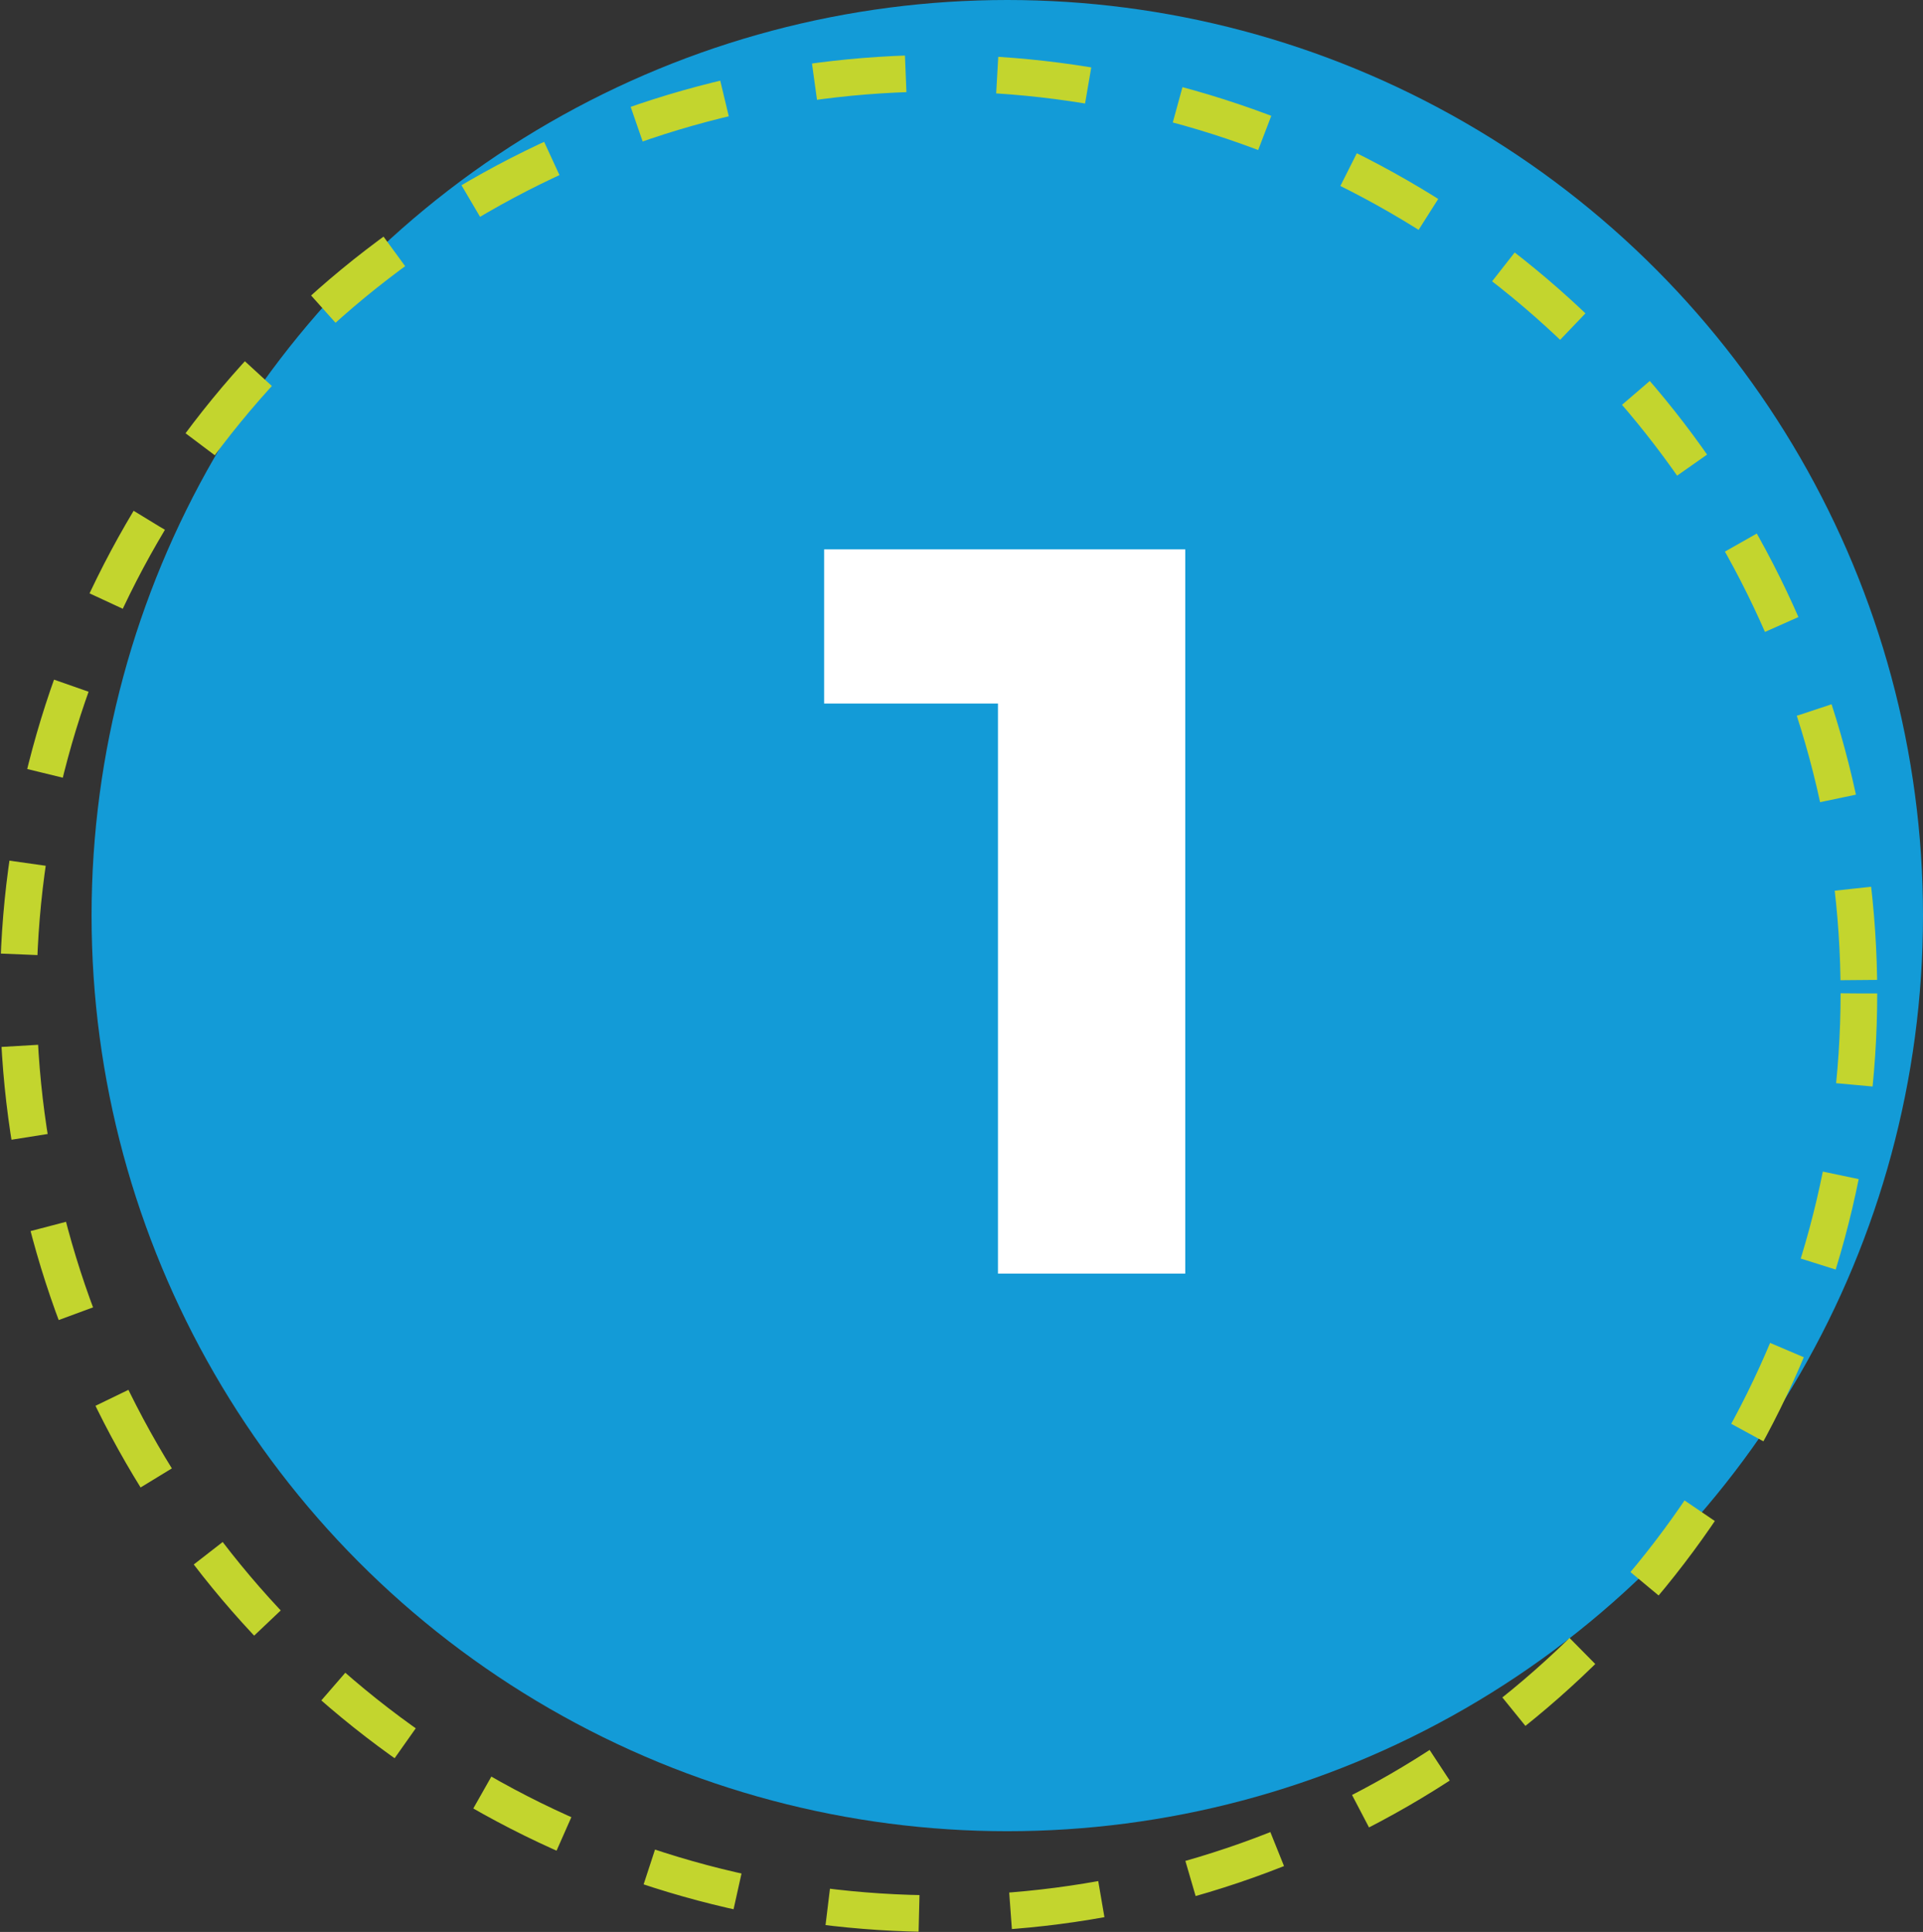 <svg xmlns="http://www.w3.org/2000/svg" width="210" height="211" viewBox="0 0 210 211">
  <rect x="0" y="0" width="210" height="211" fill="#333333" stroke="none"/>
  <g id="Grupo_567" data-name="Grupo 567" transform="translate(-278 -1569)">
    <circle id="Elipse_25" data-name="Elipse 25" cx="100" cy="100" r="100" transform="translate(288 1569)" fill="#139bd7"/>
    <g id="Elipse_27" data-name="Elipse 27" transform="translate(278 1575)" fill="none" stroke="#c3d52e" stroke-width="4" stroke-dasharray="10 10">
      <circle cx="102.5" cy="102.5" r="102.5" stroke="none"/>
      <circle cx="102.5" cy="102.5" r="100.5" fill="none"/>
    </g>
    <path id="Caminho_721" data-name="Caminho 721" d="M19.549,0V-62.263H.565V-79.1H40V0Z" transform="translate(367.434 1708.1)" fill="#fff"/>
  </g>
</svg>
